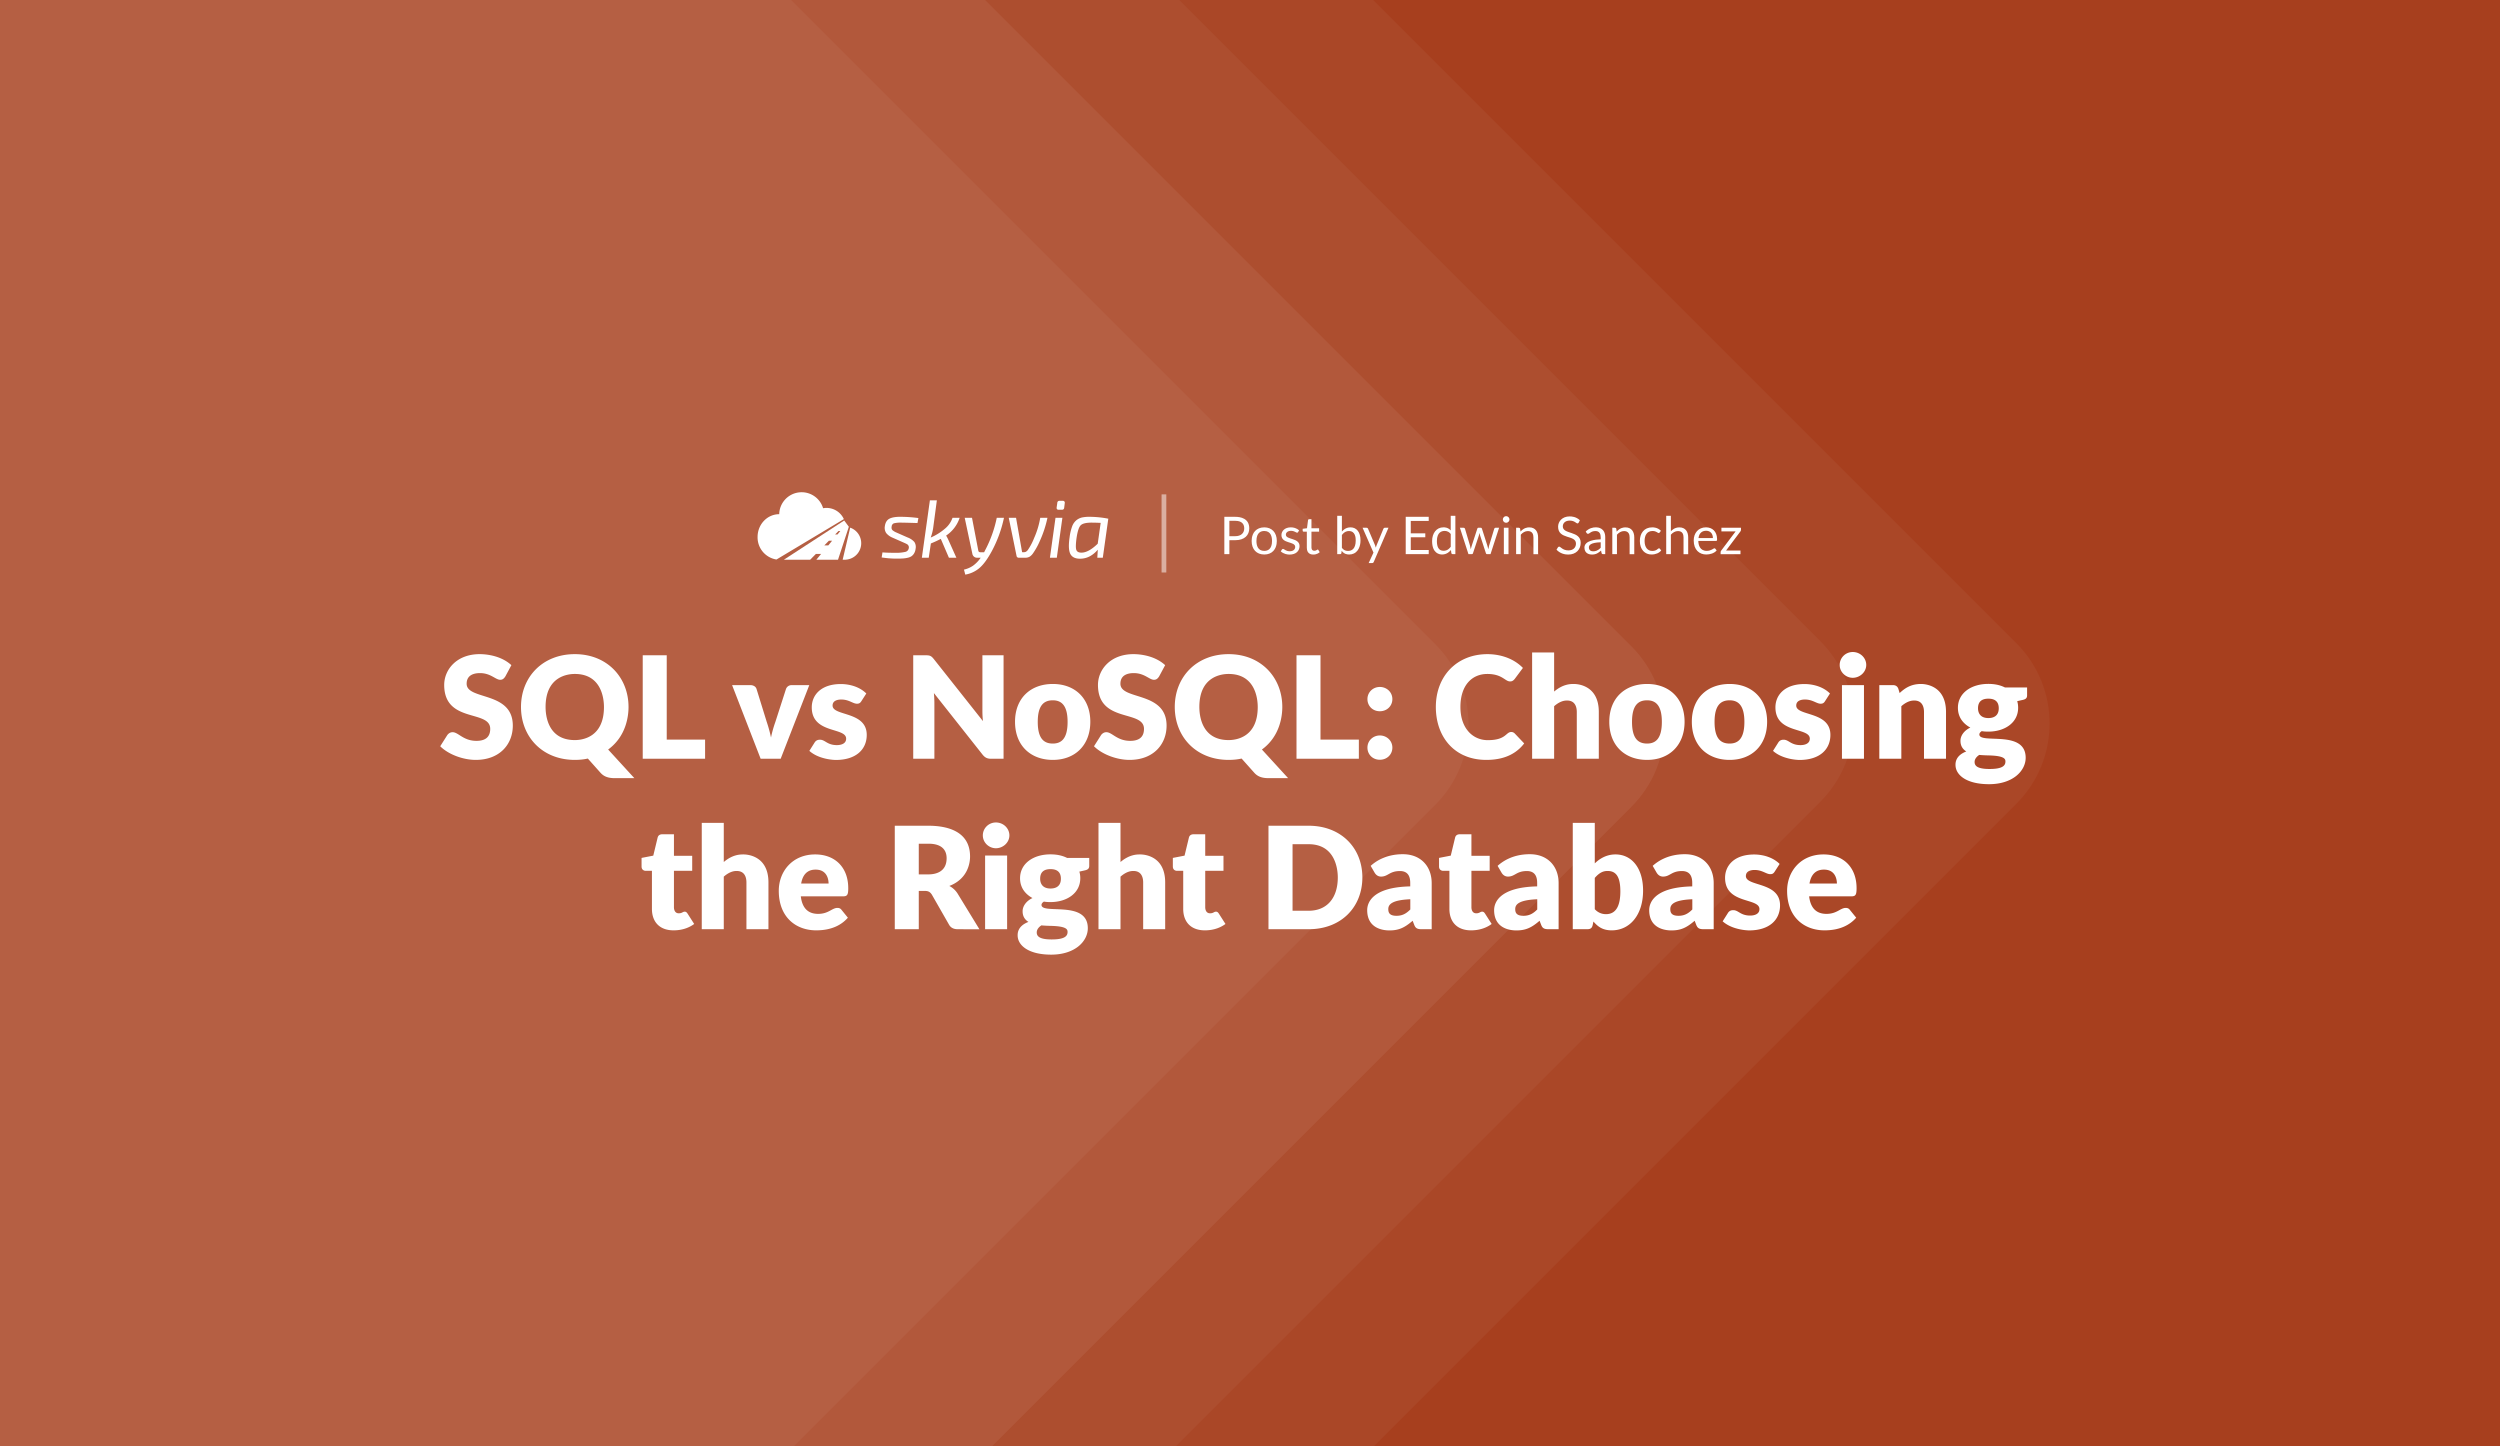 <?xml version="1.0" encoding="UTF-8"?> <svg xmlns="http://www.w3.org/2000/svg" width="2112" height="1222" fill="none"><rect width="100%" height="100%" fill="#333333" stroke="none"/><g clip-path="url(#sql-vs-nosql-choosing-the-right-database__a)"><path fill="#A73F1E" d="M0 0h2112v1222H0z"></path><rect x="-1797.13" y="611.191" width="2523.23" height="2523.23" rx="96" transform="rotate(-45 -1797.13 611.191)" fill="#fff" fill-opacity=".04"></rect><rect x="-1622.91" y="609.477" width="2282.92" height="2282.92" rx="96" transform="rotate(-45 -1622.91 609.477)" fill="#fff" fill-opacity=".04"></rect><rect x="-1442.68" y="613.797" width="2042.61" height="2042.61" rx="96" transform="rotate(-45 -1442.68 613.797)" fill="#fff" fill-opacity=".06"></rect><rect x="-1268.46" y="612.082" width="1802.3" height="1802.3" rx="96" transform="rotate(-45 -1268.46 612.082)" fill="#fff" fill-opacity=".04"></rect><path d="M375.259 578.6c0-12.66 10.26-25.98 30-25.98 4.62 0 17.52.84 26.76 9.3l-5.04 9.42c-1.56 2.52-2.94 2.94-4.44 2.94-3.9 0-7.98-5.64-17.04-5.64-4.32 0-11.28 1.14-11.28 9 0 14.1 39 6.06 39 35.34 0 15.72-10.98 28.98-31.32 28.98-10.68 0-23.16-4.62-30-11.52l6-9.48c.36-.48 1.86-2.4 4.44-2.4 4.92 0 9 7.32 20.16 7.32 6.66 0 11.64-2.52 11.64-10.14 0-16.44-38.88-4.5-38.88-37.14Zm110.365-9.24c-6.12 0-24.72 2.1-24.72 27.9 0 7.44 2.04 27.96 24.72 27.96 6.24 0 24.6-2.22 24.6-27.96 0-6.54-1.8-27.9-24.6-27.9Zm45.36 27.9c0 7.44-1.8 24.66-17.22 35.94l22.14 24.18h-16.68c-6.9 0-9.84-2.34-11.76-4.38l-10.86-12.18c-3.42.78-7.08 1.14-10.98 1.14-27.54 0-45.48-19.62-45.48-44.7 0-25.26 18.18-44.64 45.48-44.64 27.3 0 45.36 19.68 45.36 44.64Zm64.672 27.54V641h-52.68v-87.42h20.28v71.22h32.4Zm88.037-46.02L659.513 641h-16.92l-24.12-62.22h15.48c.72 0 4.14.18 5.16 3.24l8.64 27.9c1.56 4.62 2.7 8.88 3.6 13.14.84-4.32 2.1-8.7 3.66-13.14l9-27.9c.12-.3 1.2-3.24 4.92-3.24h14.76Zm2.087 18.78c0-10.2 7.62-19.68 24.6-19.68 3.48 0 14.04.6 21.48 7.98l-4.2 6.54c-1.02 1.62-2.04 2.1-3.66 2.1-3.54 0-6.66-3.54-13.32-3.54-2.34 0-7.32.54-7.32 5.1 0 9.12 28.86 4.62 28.86 24.78 0 12.3-9.06 21.18-26.16 21.18-.12 0-13.86-.06-22.32-7.68l4.32-6.84c1.5-2.58 3.78-2.58 4.68-2.58 4.38 0 6 4.56 14.28 4.56 1.92 0 7.8-.42 7.8-5.46 0-9.84-29.04-3.84-29.04-26.46Zm144.631 11.64c-.48-4.14-.48-7.62-.48-9.36v-46.26h17.88V641h-10.56c-3.18 0-5.04-.9-7.08-3.36l-41.22-52.14c.24 2.76.42 5.64.42 8.64V641h-17.88v-87.42h10.68c3.48 0 4.56.54 6.66 3.12l41.58 52.5Zm27.087.54c0-19.98 13.2-31.92 31.92-31.92 18.96 0 31.68 12.42 31.68 31.92 0 19.86-12.9 32.22-31.68 32.22-18.54 0-31.92-11.88-31.92-32.22Zm19.2.12c0 14.4 5.46 18.3 12.72 18.3 7.26 0 12.48-4.2 12.48-18.3 0-13.68-4.98-18.24-12.48-18.24s-12.72 4.2-12.72 18.24Zm50.865-31.26c0-12.66 10.26-25.98 30-25.98 4.62 0 17.52.84 26.76 9.3l-5.04 9.42c-1.56 2.52-2.94 2.94-4.44 2.94-3.9 0-7.98-5.64-17.04-5.64-4.32 0-11.28 1.14-11.28 9 0 14.1 39 6.06 39 35.34 0 15.72-10.98 28.98-31.32 28.98-10.68 0-23.16-4.62-30-11.52l6-9.48c.36-.48 1.86-2.4 4.44-2.4 4.92 0 9 7.32 20.16 7.32 6.66 0 11.64-2.52 11.64-10.14 0-16.44-38.88-4.5-38.88-37.14Zm110.367-9.24c-6.12 0-24.72 2.1-24.72 27.9 0 7.44 2.04 27.96 24.72 27.96 6.24 0 24.6-2.22 24.6-27.96 0-6.54-1.8-27.9-24.6-27.9Zm45.36 27.9c0 7.44-1.8 24.66-17.22 35.94l22.14 24.18h-16.68c-6.9 0-9.84-2.34-11.76-4.38l-10.86-12.18c-3.42.78-7.08 1.14-10.98 1.14-27.54 0-45.481-19.62-45.481-44.7 0-25.26 18.181-44.64 45.481-44.64s45.36 19.68 45.36 44.64Zm64.67 27.54V641h-52.68v-87.42h20.28v71.22h32.4Zm17.75 17.04c-6.3 0-10.5-4.68-10.5-10.26 0-5.7 4.56-10.26 10.5-10.26 5.64 0 10.56 4.26 10.56 10.26 0 5.88-4.62 10.26-10.56 10.26Zm0-40.98c-6.3 0-10.5-4.68-10.5-10.26 0-5.7 4.56-10.26 10.5-10.26 5.64 0 10.56 4.26 10.56 10.26 0 5.88-4.62 10.26-10.56 10.26Zm91.21 24.42c15.6 0 15.06-6.9 19.86-6.9.96 0 1.92.36 2.82 1.2l8.04 8.46c-9.18 12-22.56 13.92-32.04 13.92-26.88 0-42.6-19.44-42.6-44.7 0-26.04 17.7-44.64 43.62-44.64 6.72 0 20.04 1.5 29.94 11.64l-6.84 9.18c-1.74 2.22-3.12 2.22-4.08 2.22-4.2 0-6.54-6.3-19.14-6.3-12.9 0-22.74 9.48-22.74 27.9 0 18.12 10.5 28.02 23.16 28.02Zm66.93-33.48c-1.5 0-5.52.06-10.92 4.8V641h-18.6v-89.82h18.6v33.06c7.44-6.36 13.8-6.42 16.62-6.42 3.24 0 21.12 1.08 21.12 23.64V641h-18.6v-39.54c0-3.6-1.08-9.66-8.22-9.66Zm35.68 17.94c0-19.98 13.2-31.92 31.92-31.92 18.96 0 31.68 12.42 31.68 31.92 0 19.86-12.9 32.22-31.68 32.22-18.54 0-31.92-11.88-31.92-32.22Zm19.2.12c0 14.4 5.46 18.3 12.72 18.3 7.26 0 12.48-4.2 12.48-18.3 0-13.68-4.98-18.24-12.48-18.24s-12.72 4.2-12.72 18.24Zm50.53-.12c0-19.98 13.2-31.92 31.92-31.92 18.96 0 31.68 12.42 31.68 31.92 0 19.86-12.9 32.22-31.68 32.22-18.54 0-31.92-11.88-31.92-32.22Zm19.2.12c0 14.4 5.46 18.3 12.72 18.3 7.26 0 12.48-4.2 12.48-18.3 0-13.68-4.98-18.24-12.48-18.24s-12.72 4.2-12.72 18.24Zm51.42-12.3c0-10.2 7.62-19.68 24.6-19.68 3.48 0 14.04.6 21.48 7.98l-4.2 6.54c-1.02 1.62-2.04 2.1-3.66 2.1-3.54 0-6.66-3.54-13.32-3.54-2.34 0-7.32.54-7.32 5.1 0 9.12 28.86 4.62 28.86 24.78 0 12.3-9.06 21.18-26.16 21.18-.12 0-13.86-.06-22.32-7.68l4.32-6.84c1.5-2.58 3.78-2.58 4.68-2.58 4.38 0 6 4.56 14.28 4.56 1.92 0 7.8-.42 7.8-5.46 0-9.84-29.04-3.84-29.04-26.46Zm74.8-18.78V641h-18.6v-62.22h18.6Zm-9.48-27.96c6.36 0 11.4 4.98 11.4 10.92 0 6.06-5.4 10.86-11.4 10.86-5.82 0-11.04-4.74-11.04-10.86 0-6 4.92-10.92 11.04-10.92Zm51.97 40.98c-1.5 0-5.52.06-10.92 4.8V641h-18.6v-62.22h11.52c2.28 0 3.84 1.08 4.56 3.12l1.08 3.6c3.84-3.54 9-7.68 18.06-7.68 3.24 0 21.12 1.08 21.12 23.64V641h-18.6v-39.54c0-3.6-1.08-9.66-8.22-9.66Zm53.86 6.54c0 2.52.84 8.28 8.76 8.28 3.54 0 8.76-1.2 8.76-8.28 0-4.62-2.22-8.1-8.76-8.1-5.04 0-8.76 2.04-8.76 8.1Zm9.72 51.3c10.44 0 13.44-2.52 13.44-6.3 0-2.04-.54-4.86-14.28-5.16-2.64-.06-5.22-.18-7.86-.42-.96.66-3.9 2.7-3.9 5.94 0 3 1.86 5.94 12.6 5.94Zm-26.7-51.66c0-12.54 11.28-20.22 25.68-20.22 5.28 0 9.96.96 14.04 3h18.72v6.72c0 2.28-1.2 3.3-3.84 3.84l-4.5 1.02c.6 2.04.78 3.84.78 5.58 0 12.72-11.4 20.16-25.2 20.16-2.28 0-4.02-.12-5.52-.42-1.32.84-2.04 1.8-2.04 2.82 0 8.4 39.12-4.32 39.12 19.68 0 11.04-10.8 22.32-30.96 22.32-18.96 0-28.32-7.68-28.32-16.32 0-1.98.12-7.86 9.12-11.34-4.86-3-4.92-7.5-4.92-9.12 0-4.02 2.88-8.46 8.34-11.04-4.26-2.28-10.5-7.26-10.5-16.68ZM586.452 780.56c-2.94 2.22-8.7 5.4-17.4 5.4-12.18 0-18.3-7.5-18.3-18.12v-32.16h-5.28c-1.08 0-3.48-.6-3.48-3.66v-7.26l9.9-1.92 3.66-15.18c.48-1.92 1.86-2.88 4.08-2.88h9.72v18.18h15.42v12.72h-15.42v30.9c0 .84.24 4.98 4.08 4.98 2.88 0 3.3-1.38 4.98-1.38.84 0 1.5.24 2.4 1.56l5.64 8.82Zm35.915-44.76c-1.5 0-5.52.06-10.92 4.8V785h-18.6v-89.82h18.6v33.06c7.44-6.36 13.8-6.42 16.62-6.42 3.24 0 21.12 1.08 21.12 23.64V785h-18.6v-39.54c0-3.6-1.08-9.66-8.22-9.66Zm77.617 10.62c0-2.64-.78-11.76-10.92-11.76-3.18 0-10.38.66-12.24 11.76h23.16Zm16.62 3.9c0 5.46-.78 6.9-4.2 6.9h-35.88c1.02 8.64 5.04 14.82 14.64 14.82 8.88 0 11.7-5.04 16.32-5.04 1.5 0 2.64.54 3.42 1.62l5.4 6.66c-5.22 5.94-13.5 10.68-26.76 10.68-16.98 0-31.62-10.92-31.62-33.42 0-16.44 11.58-30.72 30.72-30.72 16.92 0 27.96 11.04 27.96 28.5ZM799.705 725c0-5.76-2.88-12.24-15.36-12.24h-8.16v25.92h8.16c5.52 0 15.36-1.68 15.36-13.68Zm19.8-1.44c0 5.1-1.62 18.78-17.52 24.9 2.34 1.2 4.8 3.12 6.84 6.18l18.6 30.42-18.36-.06c-3.42 0-5.88-1.26-7.32-3.84l-14.52-25.38c-1.62-2.52-3.36-3.12-5.88-3.12h-5.16V785h-20.28v-87.42h28.44c14.7 0 35.16 3.96 35.16 25.98Zm31.307-.78V785h-18.6v-62.22h18.6Zm-9.48-27.96c6.36 0 11.4 4.98 11.4 10.92 0 6.06-5.4 10.86-11.4 10.86-5.82 0-11.04-4.74-11.04-10.86 0-6 4.92-10.92 11.04-10.92Zm37.392 47.52c0 2.52.84 8.28 8.76 8.28 3.54 0 8.76-1.2 8.76-8.28 0-4.62-2.22-8.1-8.76-8.1-5.04 0-8.76 2.04-8.76 8.1Zm9.72 51.3c10.44 0 13.44-2.52 13.44-6.3 0-2.04-.54-4.86-14.28-5.16-2.64-.06-5.22-.18-7.86-.42-.96.66-3.9 2.7-3.9 5.94 0 3 1.86 5.94 12.6 5.94Zm-26.7-51.66c0-12.54 11.28-20.22 25.68-20.22 5.28 0 9.96.96 14.04 3h18.72v6.72c0 2.28-1.2 3.3-3.84 3.84l-4.5 1.02c.6 2.04.78 3.84.78 5.58 0 12.72-11.4 20.16-25.2 20.16-2.28 0-4.02-.12-5.52-.42-1.32.84-2.04 1.8-2.04 2.82 0 8.4 39.12-4.32 39.12 19.68 0 11.04-10.8 22.32-30.96 22.32-18.96 0-28.32-7.68-28.32-16.32 0-1.98.12-7.86 9.12-11.34-4.86-3-4.92-7.5-4.92-9.12 0-4.02 2.88-8.46 8.34-11.04-4.26-2.28-10.5-7.26-10.5-16.68Zm95.779-6.18c-1.5 0-5.52.06-10.92 4.8V785h-18.6v-89.82h18.6v33.06c7.44-6.36 13.8-6.42 16.62-6.42 3.24 0 21.12 1.08 21.12 23.64V785h-18.6v-39.54c0-3.6-1.08-9.66-8.22-9.66Zm77.757 44.76c-2.94 2.22-8.7 5.4-17.4 5.4-12.18 0-18.3-7.5-18.3-18.12v-32.16h-5.28c-1.08 0-3.48-.6-3.48-3.66v-7.26l9.9-1.92 3.66-15.18c.48-1.92 1.86-2.88 4.08-2.88h9.72v18.18h15.42v12.72h-15.42v30.9c0 .84.24 4.98 4.08 4.98 2.88 0 3.3-1.38 4.98-1.38.84 0 1.5.24 2.4 1.56l5.64 8.82Zm70.29-82.98c27.24 0 45.36 18.66 45.36 43.68 0 24.84-17.64 43.74-45.36 43.74h-33.96v-87.42h33.96Zm-.06 71.82c15.78 0 24.66-11.04 24.66-28.14 0-6.18-1.68-28.08-24.66-28.08h-13.56v56.22h13.56Zm74.16 4.26c4.32 0 7.74-1.26 11.76-5.34v-8.64c-15 .66-18.6 4.08-18.6 8.28 0 2.7.72 5.7 6.84 5.7Zm3.06-37.8c-9 0-10.02 4.68-16.02 4.68-2.64 0-4.32-1.5-5.4-3.24l-3.36-5.82c3.6-3.24 12.24-9.84 27.18-9.84 15.18 0 24.36 10.26 24.36 24.48V785h-8.52c-3.84 0-5.16-.96-6.24-3.72l-1.32-3.42c-6.84 5.88-11.7 8.16-19.68 8.16-5.22 0-18.72-1.56-18.72-17.16 0-5.46 3.3-19.32 36.36-20.04v-2.64c0-3.18-.3-10.32-8.64-10.32Zm77.43 44.7c-2.94 2.22-8.7 5.4-17.4 5.4-12.18 0-18.3-7.5-18.3-18.12v-32.16h-5.28c-1.08 0-3.48-.6-3.48-3.66v-7.26l9.9-1.92 3.66-15.18c.48-1.92 1.86-2.88 4.08-2.88h9.72v18.18h15.42v12.72h-15.42v30.9c0 .84.24 4.98 4.08 4.98 2.88 0 3.3-1.38 4.98-1.38.84 0 1.5.24 2.4 1.56l5.64 8.82Zm26.74-6.9c4.32 0 7.74-1.26 11.76-5.34v-8.64c-15 .66-18.6 4.08-18.6 8.28 0 2.7.72 5.7 6.84 5.7Zm3.06-37.8c-9 0-10.02 4.68-16.02 4.68-2.64 0-4.32-1.5-5.4-3.24l-3.36-5.82c3.6-3.24 12.24-9.84 27.18-9.84 15.18 0 24.36 10.26 24.36 24.48V785h-8.52c-3.84 0-5.16-.96-6.24-3.72l-1.32-3.42c-6.84 5.88-11.7 8.16-19.68 8.16-5.22 0-18.72-1.56-18.72-17.16 0-5.46 3.3-19.32 36.36-20.04v-2.64c0-3.18-.3-10.32-8.64-10.32Zm68.23-.06c-3.06 0-6.48.72-10.92 5.88v26.4c2.04 2.22 5.1 4.2 9.48 4.2 9.72 0 12.12-9.3 12.12-19.26 0-12.18-3.54-17.22-10.68-17.22Zm3.42 50.16c-7.74 0-11.7-3.12-15.48-7.44l-.66 3.12c-.48 1.92-1.38 3.36-4.44 3.36h-12.36v-89.82h18.6v34.2c1.92-1.8 7.92-7.56 17.46-7.56 13.8 0 23.34 11.58 23.34 30.54 0 20.76-11.28 33.6-26.46 33.6Zm56.3-12.3c4.32 0 7.74-1.26 11.76-5.34v-8.64c-15 .66-18.6 4.08-18.6 8.28 0 2.7.72 5.7 6.84 5.7Zm3.06-37.8c-9 0-10.02 4.68-16.02 4.68-2.64 0-4.32-1.5-5.4-3.24l-3.36-5.82c3.6-3.24 12.24-9.84 27.18-9.84 15.18 0 24.36 10.26 24.36 24.48V785h-8.52c-3.84 0-5.16-.96-6.24-3.72l-1.32-3.42c-6.84 5.88-11.7 8.16-19.68 8.16-5.22 0-18.72-1.56-18.72-17.16 0-5.46 3.3-19.32 36.36-20.04v-2.64c0-3.18-.3-10.32-8.64-10.32Zm36.37 5.7c0-10.2 7.62-19.68 24.6-19.68 3.48 0 14.04.6 21.48 7.98l-4.2 6.54c-1.02 1.62-2.04 2.1-3.66 2.1-3.54 0-6.66-3.54-13.32-3.54-2.34 0-7.32.54-7.32 5.1 0 9.12 28.86 4.62 28.86 24.78 0 12.3-9.06 21.18-26.16 21.18-.12 0-13.86-.06-22.32-7.68l4.32-6.84c1.5-2.58 3.78-2.58 4.68-2.58 4.38 0 6 4.56 14.28 4.56 1.92 0 7.8-.42 7.8-5.46 0-9.84-29.04-3.84-29.04-26.46Zm94.48 4.86c0-2.64-.78-11.76-10.92-11.76-3.18 0-10.38.66-12.24 11.76h23.16Zm16.62 3.9c0 5.46-.78 6.9-4.2 6.9h-35.88c1.02 8.64 5.04 14.82 14.64 14.82 8.88 0 11.7-5.04 16.32-5.04 1.5 0 2.64.54 3.42 1.62l5.4 6.66c-5.22 5.94-13.5 10.68-26.76 10.68-16.98 0-31.62-10.92-31.62-33.42 0-16.44 11.58-30.72 30.72-30.72 16.92 0 27.96 11.04 27.96 28.5ZM674.671 416.018c-9.237 1.257-16.182 9.053-16.378 18.372-10.1 0-18.289 8.61-18.289 19.23-.186 9.448 6.63 17.584 15.965 19.056l56.924-34.118a16.086 16.086 0 0 0-17.541-9.209c-2.669-8.931-11.445-14.588-20.681-13.331Zm136.046 21.414a28.965 28.965 0 0 1-11.429 15.032 37.965 37.965 0 0 1 2.008 3.88l6.651 14.824h-6.304l-6.858-15.933a87.24 87.24 0 0 1-8.382 3.879l-1.801 12.055h-5.818l6.788-48.491h5.888l-3.117 23.413a41.14 41.14 0 0 1-2.078 8.037 47.7 47.7 0 0 0 11.846-7.343 20.684 20.684 0 0 0 6.581-9.353h6.025Zm-47.339 20.919-9.421-4.156a13.299 13.299 0 0 1-5.298-3.879 7.95 7.95 0 0 1-1.144-5.75c.416-3.14 1.732-5.276 3.949-6.407 2.217-1.132 5.611-1.652 10.183-1.559 4.75.065 9.492.412 14.2 1.039l-.762 4.226c-5.679-.184-10.113-.299-13.3-.347a24.994 24.994 0 0 0-6.546.555 3.077 3.077 0 0 0-1.974 2.909 3.2 3.2 0 0 0 .624 2.84 12.746 12.746 0 0 0 3.463 2.078l9.421 4.157a14.16 14.16 0 0 1 5.68 3.81 7.67 7.67 0 0 1 1.04 5.749 9.666 9.666 0 0 1-1.178 3.741 8.08 8.08 0 0 1-2.113 2.424 8.854 8.854 0 0 1-3.256 1.386c-1.343.319-2.71.527-4.087.623-1.362.092-3.082.138-5.16.139-1.571 0-2.968-.035-4.191-.104-1.224-.07-2.136-.128-2.737-.173-.6-.047-1.558-.151-2.874-.312-1.316-.162-2.344-.288-3.083-.381l.693-4.295c2.77.232 6.373.348 10.806.346a33.577 33.577 0 0 0 8.728-.831 3.769 3.769 0 0 0 2.701-3.116 3.041 3.041 0 0 0-.277-2.079 3.364 3.364 0 0 0-1.107-1.212 20.972 20.972 0 0 0-2.218-1.074 14.993 14.993 0 0 1-.762-.347Zm84.782-20.919h-6.096a102.73 102.73 0 0 1-9.282 26.393c-.185.323-.427.786-.728 1.385l-.308.617a133.6 133.6 0 0 0-.349.7h-3.325a1.543 1.543 0 0 1-1.595-1.317l-5.334-27.778h-6.165l6.512 30.619a4.152 4.152 0 0 0 1.386 2.25 3.862 3.862 0 0 0 2.563.866h3.048a26.804 26.804 0 0 1-6.546 6.788 22.18 22.18 0 0 1-7.585 3.256l1.108 4.226a24.868 24.868 0 0 0 12.018-5.611c3.395-2.91 6.87-7.667 10.426-14.27a105.696 105.696 0 0 0 10.252-28.124Zm36.727 0a93.6 93.6 0 0 1-6.442 19.604 57.509 57.509 0 0 1-5.889 10.599 9.847 9.847 0 0 1-2.805 2.701 7.602 7.602 0 0 1-3.845.832h-5.195a1.81 1.81 0 0 1-1.94-1.595l-6.581-32.141h6.166l5.126 29.094h1.108a4.575 4.575 0 0 0 2.112-.416 5.563 5.563 0 0 0 1.698-1.592 50.654 50.654 0 0 0 5.197-9.907 71.108 71.108 0 0 0 5.194-17.179h6.096Zm2.085 33.735h5.817l4.711-33.735h-5.819l-4.709 33.735Zm10.874-48.075a1.648 1.648 0 0 1 1.352.554c.305.393.42.901.311 1.387l-.485 3.947a1.776 1.776 0 0 1-1.94 1.663h-2.7c-1.294 0-1.872-.647-1.732-1.94l.554-3.879a1.721 1.721 0 0 1 1.869-1.732h2.771Z" fill="#fff"></path><path fill-rule="evenodd" clip-rule="evenodd" d="M927.01 471.167h4.641l4.642-32.974a84.4 84.4 0 0 0-15.863-1.593 28.978 28.978 0 0 0-6.443.588 11.922 11.922 0 0 0-4.71 2.357 12.104 12.104 0 0 0-3.568 5.263 41.178 41.178 0 0 0-2.113 9.11c-.97 6.65-.762 11.326.623 14.028 1.385 2.701 4.11 4.052 8.174 4.052 5.68.002 10.691-2.538 15.032-7.62l-.415 6.789Zm.346-11.846 2.494-17.595c-3.325-.138-5.865-.207-7.62-.208-4.665 0-7.748.751-9.249 2.252-1.5 1.501-2.666 5.045-3.497 10.633-.693 5.08-.774 8.428-.242 10.044.529 1.617 1.972 2.426 4.329 2.425 4.018 0 8.613-2.517 13.785-7.551Z" fill="#fff"></path><path d="M711.879 472.855h2.614v-.04a13.93 13.93 0 0 0 3.744-27.048l-6.358 27.088Z" fill="#fff"></path><path fill-rule="evenodd" clip-rule="evenodd" d="M693.655 467.94h-4.386l-4.842 4.915h-22.222l50.979-33.146 3.921 5.303-9.149 27.842h-18.3l3.999-4.914Zm2.735-7.204 3.877-3.934 2.701.001-3.203 3.933h-3.375Zm9.091-9.201h2.022l2.376-2.919h-1.522l-2.876 2.919Z" fill="#fff"></path><path opacity=".5" fill="#fff" d="M981.297 417.641h4v66h-4z"></path><path d="M1051.13 446.383c0-2.75-1.21-6.402-7.5-6.402h-5.06v12.98h5.06c4.75 0 7.5-2.596 7.5-6.578Zm4.25 0c0 5.698-3.99 9.966-11.75 9.966h-5.06v11.792h-4.25v-31.526h9.31c4.29 0 11.75 1.232 11.75 9.768Zm12.68 22.066c-6.51 0-10.67-4.334-10.67-11.462 0-2.86.77-8.404 6.22-10.67 1.32-.528 2.8-.814 4.45-.814 6.31 0 10.6 4.312 10.6 11.484 0 2.86-.75 8.426-6.2 10.67-1.32.528-2.77.792-4.4.792Zm-6.62-11.44c0 3.718 1.1 8.382 6.62 8.382 2.84 0 6.55-1.342 6.55-8.382 0-3.652-1.07-8.426-6.55-8.426-2.88 0-6.62 1.364-6.62 8.426Zm21.13-5.016c0-3.344 2.78-6.49 7.95-6.49 2.09 0 4.77.528 6.97 2.596l-.88 1.43c-.18.33-.46.506-.81.506-.93 0-2.14-1.584-5.2-1.584-2.59 0-4.29 1.386-4.29 3.234 0 4.554 11.55 2.42 11.55 9.658 0 4.202-3.14 7.172-8.42 7.172-1.74 0-4.86-.396-7.44-2.706l.93-1.496c.33-.55.74-.594 1.03-.594 1.12 0 2.02 1.98 5.68 1.98 2.92 0 4.55-1.606 4.55-3.674 0-4.95-11.62-2.354-11.62-10.032Zm32.33 14.476c-.55.528-2.42 2.024-5.39 2.024-.97 0-5.5-.022-5.5-5.72v-13.64h-2.69c-.2 0-.83-.044-.83-.858v-1.562l3.65-.462.9-6.886c.04-.176.22-.748.9-.748h1.98v7.678h6.45v2.838h-6.45v13.376c0 .858.27 2.772 2.47 2.772 1.65 0 2.31-1.056 2.81-1.056.2 0 .38.132.55.374l1.15 1.87Zm24.69-17.842c-1.32 0-3.58.22-5.96 3.366v10.78c.68.946 2.11 2.64 5.19 2.64 3.04 0 6.49-1.606 6.49-8.844 0-2.156-.2-7.942-5.72-7.942Zm.18 19.822c-1.52 0-4.16-.198-6.36-3.168l-.2 2.024c-.11.572-.44.836-.99.836h-2.53v-32.406h3.94v13.332c.75-.858 3.08-3.564 7.26-3.564 5.26 0 8.47 4.18 8.47 10.912 0 1.43-.04 8.47-5.59 11.176-1.19.572-2.53.858-4 .858Zm33.21-22.594-12.43 28.864c-.42.924-.94.968-1.41.968h-2.9l4.07-8.844-9.2-20.988h3.39c.22 0 .93.066 1.21.814l5.96 14.036c.22.616.42 1.276.6 1.936.2-.682.42-1.342.66-1.958l5.78-14.014c.16-.418.58-.814 1.17-.814h3.1Zm34.02 18.81-.02 3.476h-19.43v-31.526h19.43v3.476h-15.16v10.472h12.27v3.344h-12.27v10.758H1207Zm12.54.638c1.3 0 3.66-.198 6.05-3.388v-10.758c-.88-1.166-2.28-2.618-5.25-2.618-2.31 0-6.45 1.056-6.45 8.558 0 4.95 1.5 8.206 5.65 8.206Zm-.08-19.822c1.18 0 3.78.066 6.11 2.618v-12.342h3.92v32.384h-2.33c-.55 0-.91-.264-1.06-.814l-.35-2.706c-.75.924-3.19 3.828-7.48 3.828-2.29 0-8.43-.968-8.43-11.352 0-6.468 3.52-11.616 9.62-11.616Zm46.97.374-7.24 22.286h-3.1c-.37 0-.64-.242-.79-.748l-4.93-15.114c-.15-.462-.15-.462-.48-2.046-.36 1.584-.36 1.584-.51 2.068l-5.02 15.092c-.13.506-.44.748-.88.748h-2.94l-7.22-22.286h3.08c.79 0 1.12.572 1.21.814l4.27 14.344c.24 1.056.44 2.068.59 2.992.46-1.694.64-2.288.86-2.992l4.71-14.432c.02-.066.24-.77 1.05-.77h1.72c.22 0 .88.066 1.12.77l4.6 14.432c.29.946.53 1.892.81 2.992.11-.814.29-1.65.64-2.992l4.36-14.344c.11-.396.5-.814 1.14-.814h2.95Zm7.95 0v22.286h-3.92v-22.286h3.92Zm-2.03-9.812c1.63 0 2.86 1.364 2.86 2.816 0 1.474-1.27 2.794-2.86 2.794-1.54 0-2.75-1.342-2.75-2.794s1.17-2.816 2.75-2.816Zm18.43 12.606c-2.44 0-4.45 1.298-6.03 3.08v16.412h-3.94v-22.286h2.36c.55 0 .9.286 1.03.814l.31 2.42c2.95-3.3 5.87-3.564 7.41-3.564 5.22 0 7.46 3.784 7.46 8.448v14.19h-3.94v-14.19c0-2.442-.81-5.324-4.66-5.324Zm25.5-3.718c0-4.268 3.34-8.668 9.79-8.668 1.54 0 5.41.176 8.62 3.256l-1.03 2.024c-.36.572-.69.66-1.02.66-1.05 0-2.44-2.398-6.55-2.398-3.72 0-5.83 2.112-5.83 4.906 0 7.062 15.11 3.454 15.11 13.86 0 5.5-3.78 9.922-10.56 9.922-2.53 0-6.6-.616-9.88-4.114l1.24-2.024c.15-.198.5-.572.99-.572 1.25 0 2.9 3.19 7.78 3.19 4.12 0 6.43-2.398 6.43-5.764 0-7.656-15.09-3.08-15.09-14.278Zm29.68 20.812c1.63 0 3.81-.352 6.31-3.014v-4.62c-8.64.286-9.98 2.552-9.98 4.312 0 1.034.37 3.322 3.67 3.322Zm1.91-17.116c-3.96 0-4.95 2.354-6.38 2.354-.52 0-.9-.286-1.16-.726l-.71-1.254c2.89-2.772 5.88-3.52 8.72-3.52 1.58 0 7.76.506 7.76 8.404v14.256h-1.74c-.88 0-1.16-.286-1.36-.924l-.44-2.112c-2.16 2.002-4.22 3.388-7.77 3.388-1.16 0-6.27-.308-6.27-5.918 0-5.918 9.35-6.842 13.75-6.952v-1.738c0-2.508-.83-5.258-4.4-5.258Zm24.16.022c-2.44 0-4.44 1.298-6.03 3.08v16.412h-3.93v-22.286h2.35c.55 0 .9.286 1.03.814l.31 2.42c2.95-3.3 5.88-3.564 7.42-3.564 5.21 0 7.45 3.784 7.45 8.448v14.19h-3.93v-14.19c0-2.442-.82-5.324-4.67-5.324Zm13.32 8.338c0-6.402 3.52-11.484 10.47-11.484 1.3 0 4.51.11 7.33 2.904l-1.04 1.408c-.33.462-.55.528-.83.528-.95 0-1.9-1.76-5.22-1.76-4.66 0-6.71 3.564-6.71 8.426 0 5.412 2.58 8.426 6.51 8.426 3.9 0 4.56-2.2 5.68-2.2.33 0 .57.11.75.374l1.1 1.43c-1.65 2.046-4.51 3.41-8.23 3.41-5.41 0-9.81-3.982-9.81-11.462Zm32.23-8.338c-2.44 0-4.44 1.298-6.03 3.08v16.412h-3.94v-32.406h3.94v13.09c.79-.836 3.13-3.3 7.17-3.3 5.22 0 7.46 3.784 7.46 8.448v14.19h-3.94v-14.19c0-2.442-.81-5.324-4.66-5.324Zm29.48 5.918c0-3.564-2.06-6.182-5.69-6.182-2.25 0-5.79.88-6.49 6.182h12.18Zm-5.23 10.802c3.94 0 5.54-2.156 6.55-2.156.31 0 .58.132.75.374l1.1 1.43c-2.02 2.464-5.76 3.432-8.75 3.432-5.92 0-10.63-3.96-10.63-11.902 0-6.16 3.87-11.044 10.41-11.044 5.17 0 9.32 3.454 9.32 9.966 0 1.21-.22 1.54-.94 1.54h-14.9c.09 3.212 1.17 8.36 7.09 8.36Zm28.94-17.842c0 .22-.04.924-.53 1.518l-12.07 16.06h12.18v3.058h-16.78v-1.628c0-.11 0-.748.53-1.43l12.14-16.17h-11.99v-3.08h16.52v1.672Z" fill="#fff"></path></g><defs><clipPath id="sql-vs-nosql-choosing-the-right-database__a"><path fill="#fff" d="M0 0h2112v1222H0z"></path></clipPath></defs></svg> 